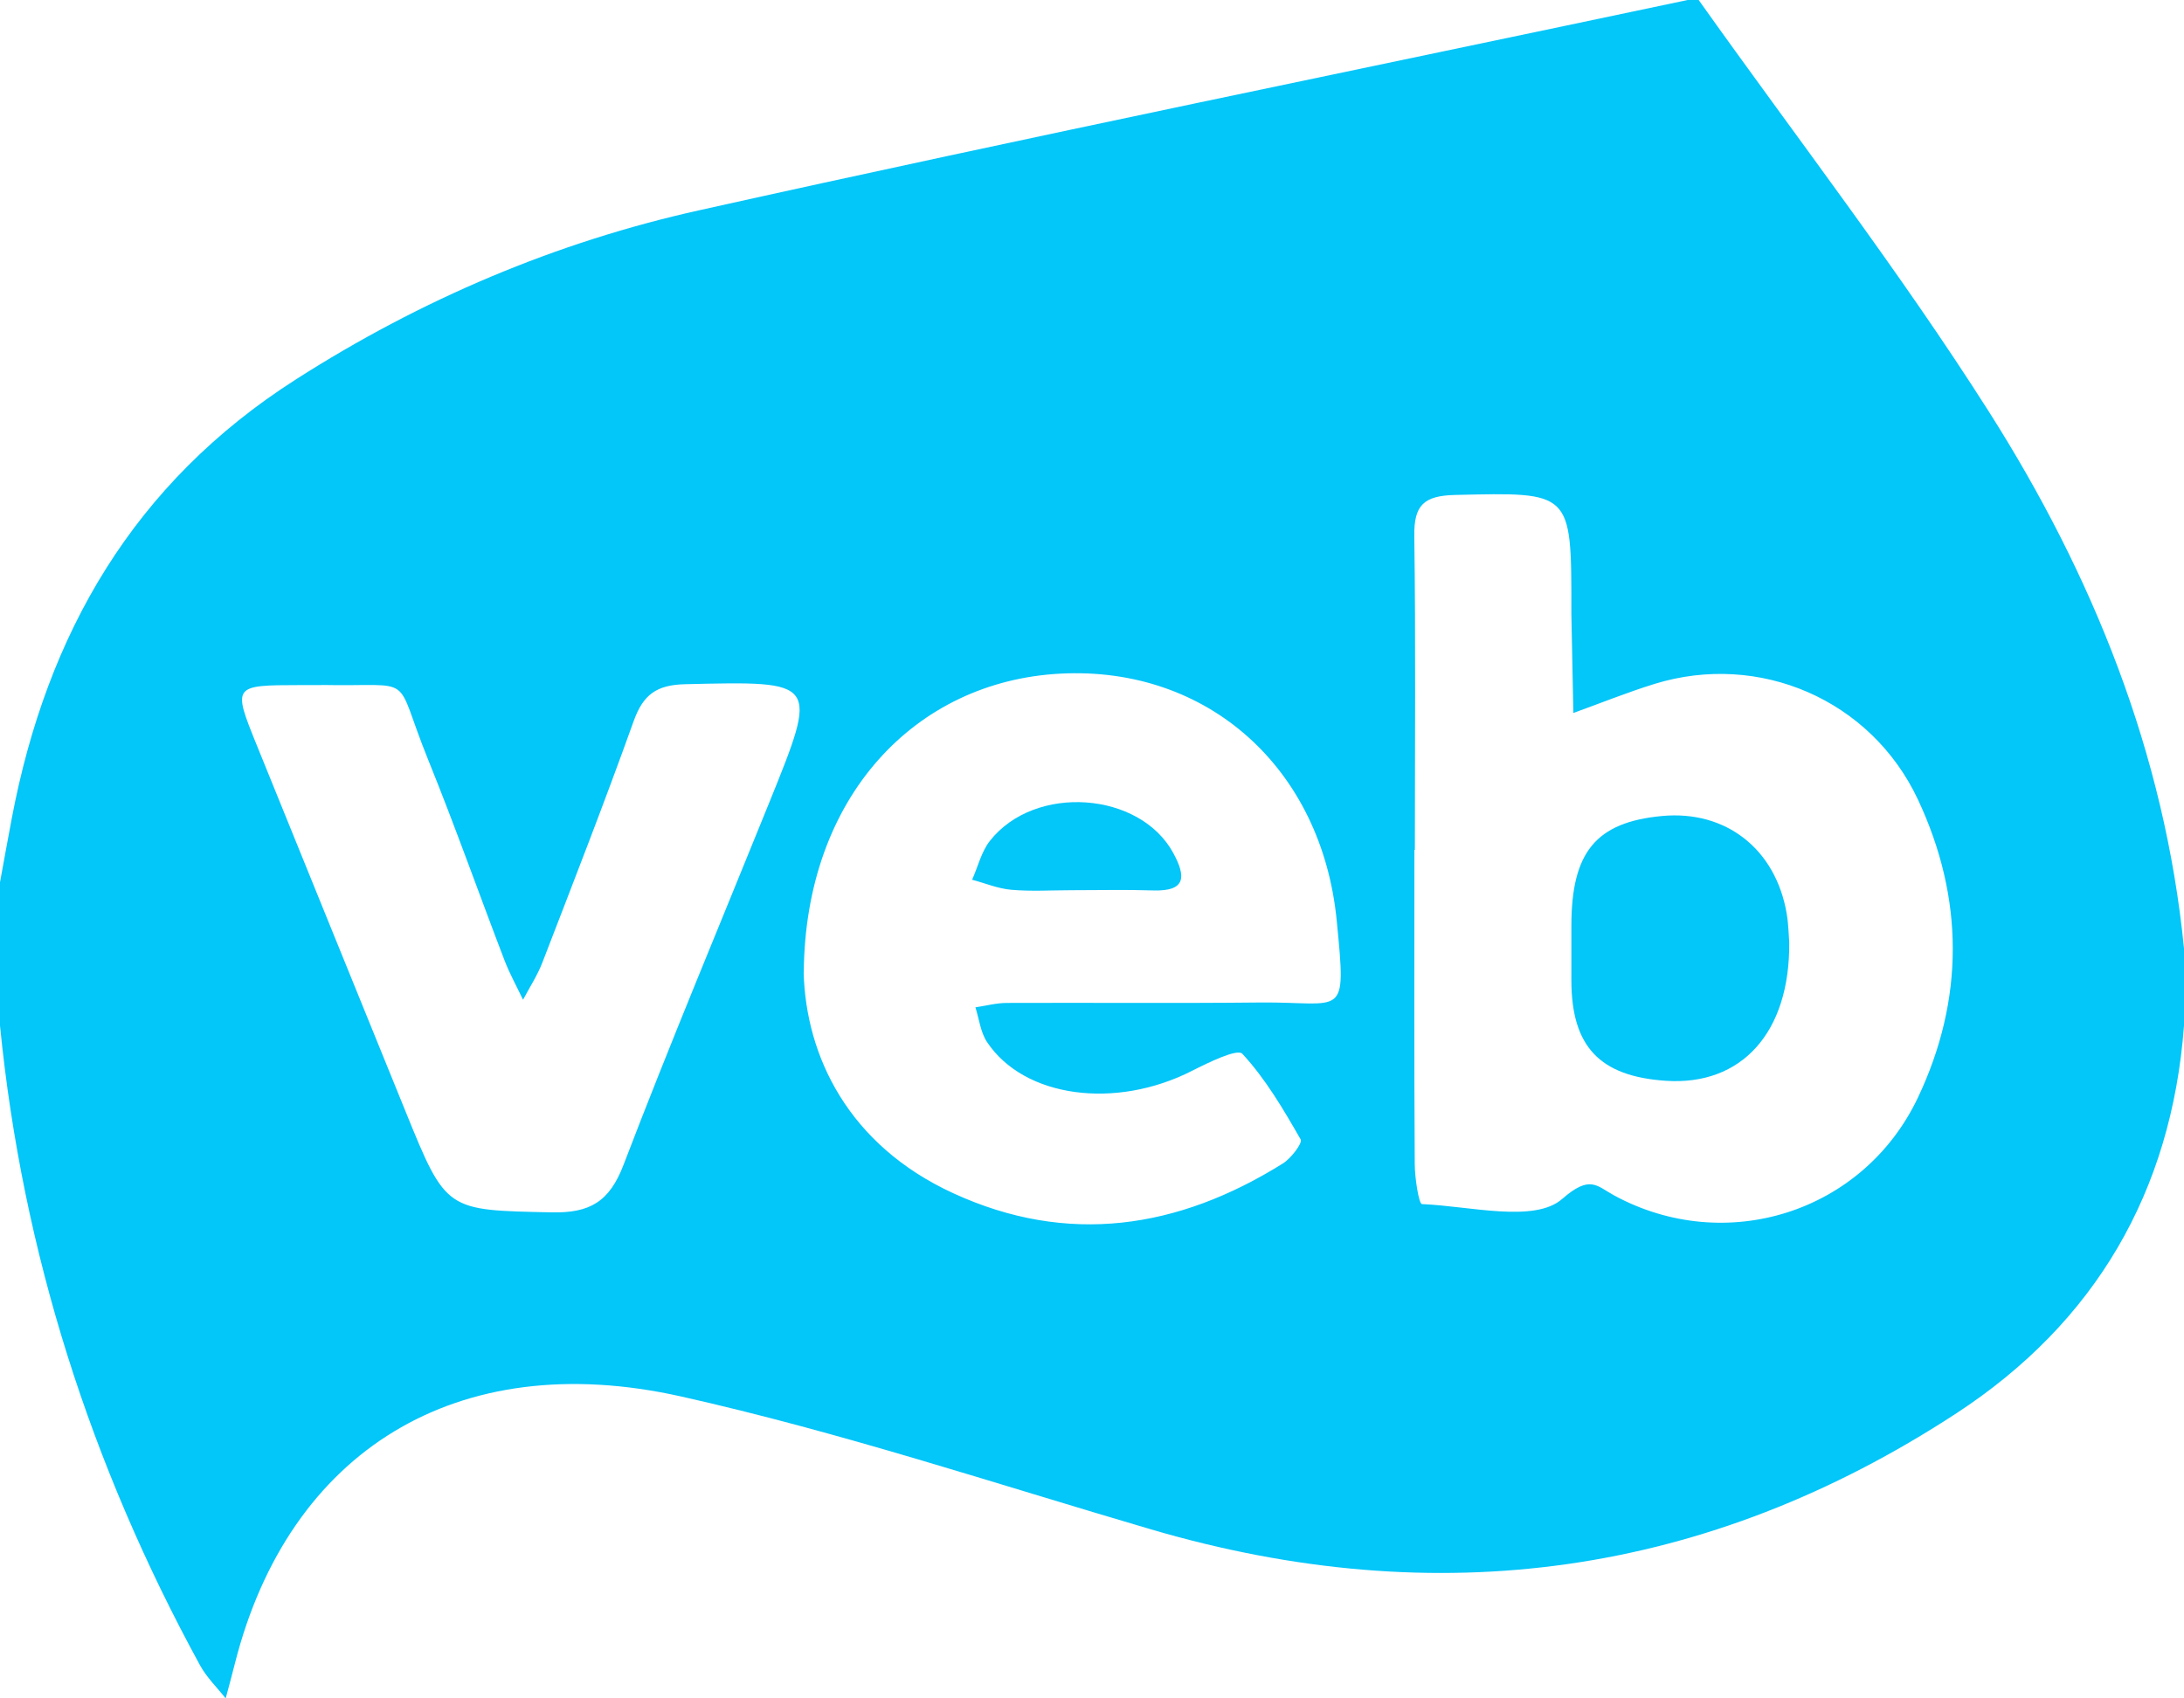 <?xml version="1.0" encoding="UTF-8"?> <svg xmlns="http://www.w3.org/2000/svg" id="Laag_2" viewBox="0 0 198 153.99"><defs><style>.cls-1{fill:#03c6f9;stroke-width:0px;}</style></defs><g id="Laag_1-2"><path class="cls-1" d="m153,0c.33,0,.67,0,1,0,8.83,12.43,18.18,24.52,26.34,37.37,9.39,14.8,15.91,30.92,17.66,48.63v7c-1.13,15.08-8.06,26.92-20.62,35.14-22.63,14.8-47.04,18.16-73.01,10.54-14.17-4.16-28.25-8.84-42.64-12.06-20.35-4.56-35.54,4.99-40.42,24.16-.27,1.08-.56,2.15-.85,3.22-.78-.99-1.72-1.9-2.32-2.99C8.24,132.88,2.04,113.59,0,93,0,88.67,0,84.33,0,80c.36-1.94.7-3.88,1.07-5.81,3.18-16.76,11.06-30.4,25.76-39.79,11.34-7.25,23.57-12.45,36.59-15.34C93.22,12.42,123.13,6.32,153,0Zm-24.74,77.06h-.03c0,9.49-.03,18.98.03,28.47,0,1.27.37,3.63.65,3.65,4.37.18,10.21,1.73,12.72-.47,2.53-2.21,3.12-1.18,4.7-.32,10.08,5.48,22.58,1.6,27.55-8.87,4.23-8.93,4.19-18.09,0-27.02-4.26-9.07-14.4-13.41-23.87-10.49-2.49.77-4.91,1.75-7.37,2.64-.06-2.99-.12-5.98-.18-8.97,0-.17,0-.33,0-.5,0-10.66,0-10.55-10.55-10.3-2.83.07-3.73.92-3.69,3.72.13,9.49.05,18.98.05,28.47Zm-55.4,11.12c.2,7.59,4.05,15.64,13.55,20.01,10.38,4.78,20.4,3.24,29.89-2.69.75-.47,1.8-1.85,1.62-2.18-1.56-2.72-3.18-5.49-5.29-7.77-.45-.49-3.07.79-4.55,1.54-6.93,3.54-15.23,2.46-18.6-2.61-.59-.89-.71-2.09-1.05-3.14.95-.14,1.9-.4,2.85-.4,7.65-.03,15.3.04,22.96-.04,7.62-.08,7.84,1.69,6.95-7.4-1.35-13.84-11.69-23.11-25.04-22.42-13.2.68-23.16,11.21-23.28,27.09Zm-43.69-26.06c-.67,0-1.33,0-2,0-6.07.01-6.09.02-3.89,5.45,4.49,11.08,9,22.16,13.5,33.24,3.68,9.07,3.68,8.91,13.2,9.12,3.5.08,5.27-.96,6.55-4.31,4.21-11.01,8.78-21.89,13.2-32.82,4.5-11.13,4.5-11.04-7.61-10.76-2.61.06-3.81.95-4.67,3.34-2.63,7.35-5.47,14.62-8.28,21.9-.45,1.17-1.16,2.25-1.75,3.37-.57-1.19-1.21-2.35-1.68-3.57-2.32-6.05-4.48-12.16-6.91-18.16-3.28-8.08-.88-6.63-9.66-6.81Z"></path><path class="cls-1" d="m162.21,85.45c.08,8.19-4.34,13.01-11.18,12.55-6-.4-8.55-3.1-8.57-9.06,0-1.66,0-3.33,0-4.99,0-6.69,2.23-9.4,8.22-9.96,5.77-.54,10.3,2.98,11.3,8.85.17.98.18,1.99.23,2.61Z"></path><path class="cls-1" d="m97.14,80.72c-1.82,0-3.65.12-5.46-.04-1.2-.1-2.37-.6-3.55-.91.53-1.18.84-2.54,1.61-3.52,4.07-5.19,13.62-4.49,16.64,1.12,1.13,2.09,1.17,3.46-1.81,3.37-2.48-.08-4.96-.02-7.45-.02Z"></path></g></svg> 